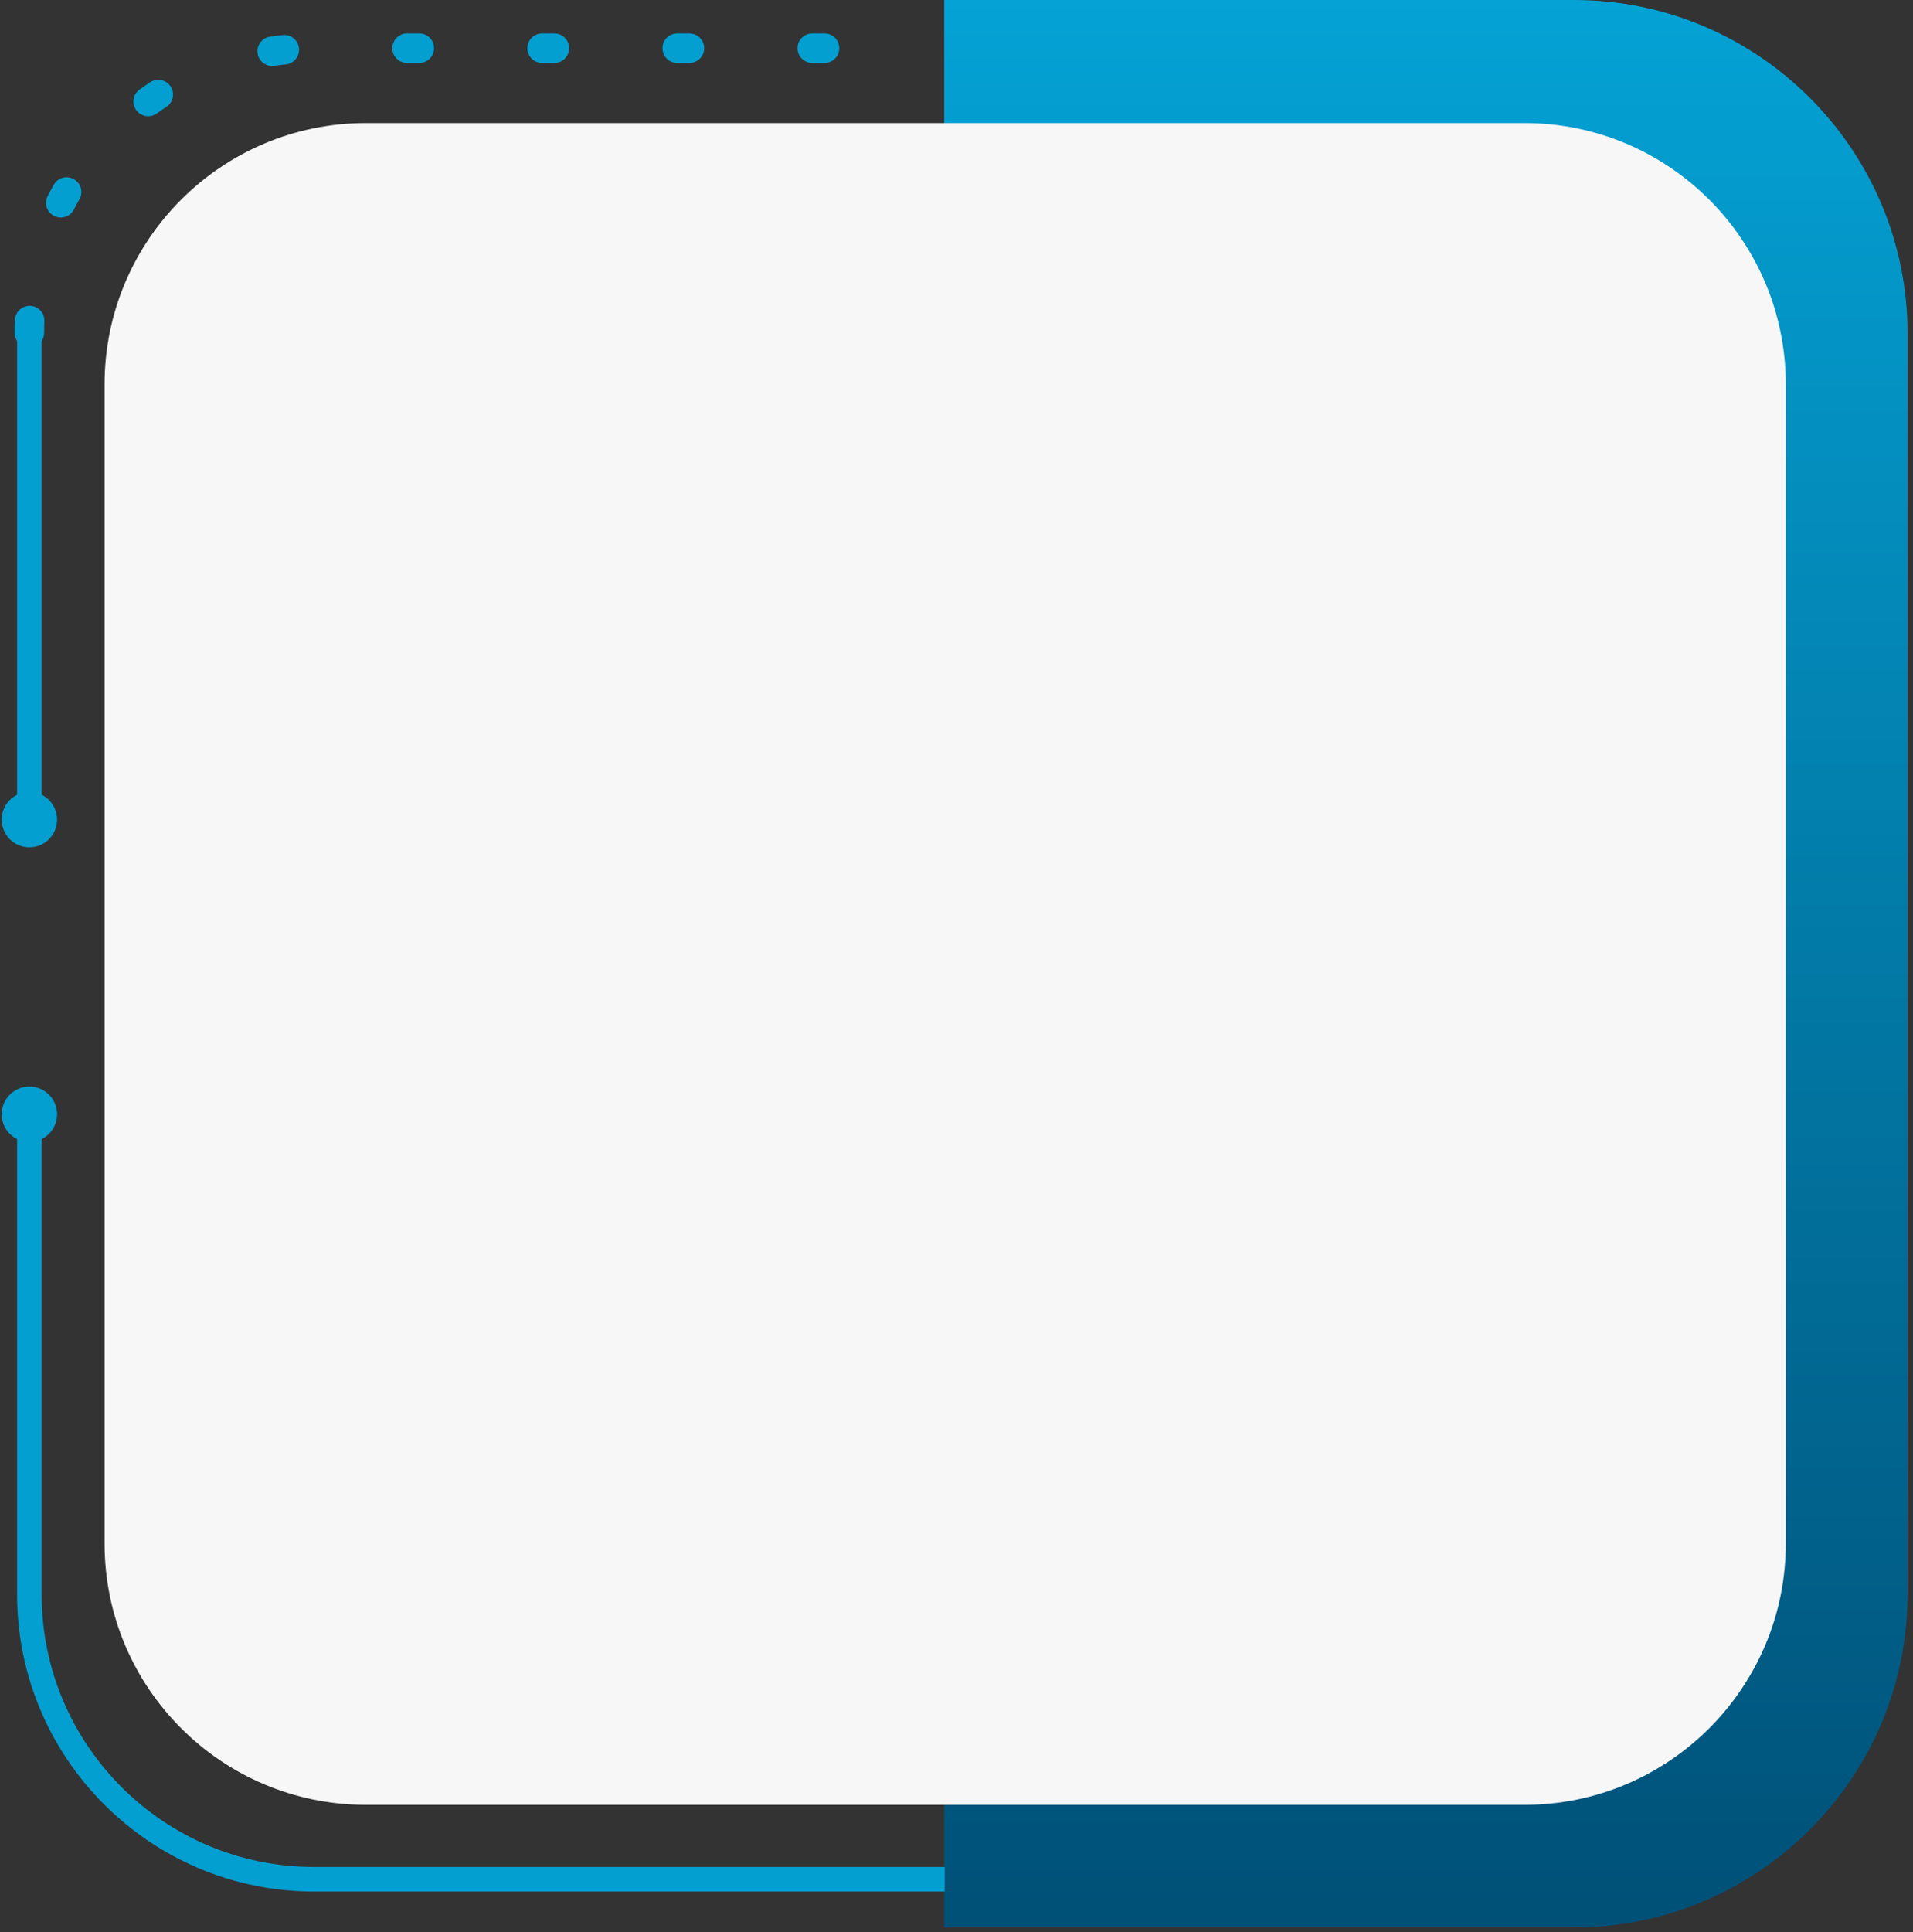 <svg width="311" height="314" viewBox="0 0 311 314" fill="none" xmlns="http://www.w3.org/2000/svg">
<rect x="0" y="0" width="311" height="314" fill="#333333" stroke="none"/>
<path d="M255.914 0H153.494V7.985V15.97V297.276V305.261V313.246H255.914C285.802 313.246 310.117 288.931 310.117 259.043V54.203C310.117 24.315 285.802 0 255.914 0Z" fill="url(#paint0_linear_2_851)"/>
<path d="M4.779 56.492C3.456 56.492 2.384 55.419 2.384 54.096C2.384 53.401 2.399 52.696 2.428 52C2.484 50.678 3.6 49.66 4.923 49.708C6.245 49.764 7.271 50.881 7.215 52.203C7.188 52.831 7.175 53.468 7.175 54.096C7.174 55.419 6.102 56.492 4.779 56.492ZM9.879 35.352C9.51 35.352 9.135 35.267 8.784 35.086C7.608 34.481 7.145 33.036 7.751 31.86C8.07 31.24 8.407 30.619 8.753 30.013C9.409 28.864 10.872 28.464 12.021 29.12C13.17 29.776 13.569 31.238 12.914 32.388C12.602 32.933 12.298 33.494 12.01 34.053C11.586 34.878 10.747 35.352 9.879 35.352ZM24.093 18.884C23.348 18.884 22.613 18.537 22.146 17.886C21.374 16.811 21.62 15.314 22.694 14.543C23.26 14.136 23.842 13.737 24.424 13.357C25.53 12.633 27.015 12.942 27.739 14.049C28.464 15.156 28.154 16.641 27.047 17.366C26.523 17.708 25.998 18.068 25.488 18.434C25.066 18.738 24.577 18.884 24.093 18.884ZM44.242 10.723C43.073 10.723 42.05 9.866 41.875 8.675C41.682 7.367 42.587 6.149 43.896 5.957C44.587 5.855 45.287 5.767 45.979 5.696C47.295 5.561 48.471 6.517 48.608 7.833C48.743 9.149 47.787 10.326 46.471 10.462C45.848 10.526 45.217 10.605 44.594 10.697C44.475 10.714 44.358 10.723 44.242 10.723ZM134.045 10.226H132.049C130.727 10.226 129.654 9.154 129.654 7.831C129.654 6.508 130.727 5.435 132.049 5.435H134.045C135.368 5.435 136.441 6.508 136.441 7.831C136.441 9.154 135.368 10.226 134.045 10.226ZM112.087 10.226H110.091C108.769 10.226 107.696 9.154 107.696 7.831C107.696 6.508 108.769 5.435 110.091 5.435H112.087C113.41 5.435 114.483 6.508 114.483 7.831C114.483 9.154 113.41 10.226 112.087 10.226ZM90.129 10.226H88.134C86.811 10.226 85.738 9.154 85.738 7.831C85.738 6.508 86.811 5.435 88.134 5.435H90.129C91.452 5.435 92.525 6.508 92.525 7.831C92.525 9.154 91.452 10.226 90.129 10.226ZM68.172 10.226H66.176C64.853 10.226 63.78 9.154 63.78 7.831C63.78 6.508 64.853 5.435 66.176 5.435H68.172C69.495 5.435 70.567 6.508 70.567 7.831C70.567 9.154 69.495 10.226 68.172 10.226Z" fill="#049FD1"/>
<path d="M6.776 54.096H2.783V133.427H6.776V54.096Z" fill="#049FD1"/>
<path d="M9.282 133.202C9.282 135.688 7.266 137.705 4.779 137.705C2.293 137.705 0.276 135.688 0.276 133.202C0.276 130.715 2.293 128.698 4.779 128.698C7.266 128.698 9.282 130.715 9.282 133.202Z" fill="#049FD1"/>
<path d="M153.571 307.411H51.045C24.433 307.411 2.782 285.76 2.782 259.148V180.862H6.775V259.148C6.775 283.559 26.634 303.418 51.045 303.418H153.571V307.411Z" fill="#049FD1"/>
<path d="M9.282 181.087C9.282 178.6 7.266 176.584 4.779 176.584C2.293 176.584 0.276 178.601 0.276 181.087C0.276 183.574 2.293 185.59 4.779 185.59C7.266 185.59 9.282 183.574 9.282 181.087Z" fill="#049FD1"/>
<path d="M290.322 62.494V250.828C290.322 274.297 271.297 293.322 247.828 293.322H59.494C36.025 293.322 17 274.297 17 250.828V62.494C17 39.025 36.025 20 59.494 20H247.828C271.297 20 290.322 39.026 290.322 62.494Z" fill="#F7F7F7"/>
<defs>
<linearGradient id="paint0_linear_2_851" x1="231.806" y1="0" x2="231.806" y2="313.246" gradientUnits="userSpaceOnUse">
<stop stop-color="#04A2D5"/>
<stop offset="1" stop-color="#005077"/>
</linearGradient>
</defs>
</svg>
